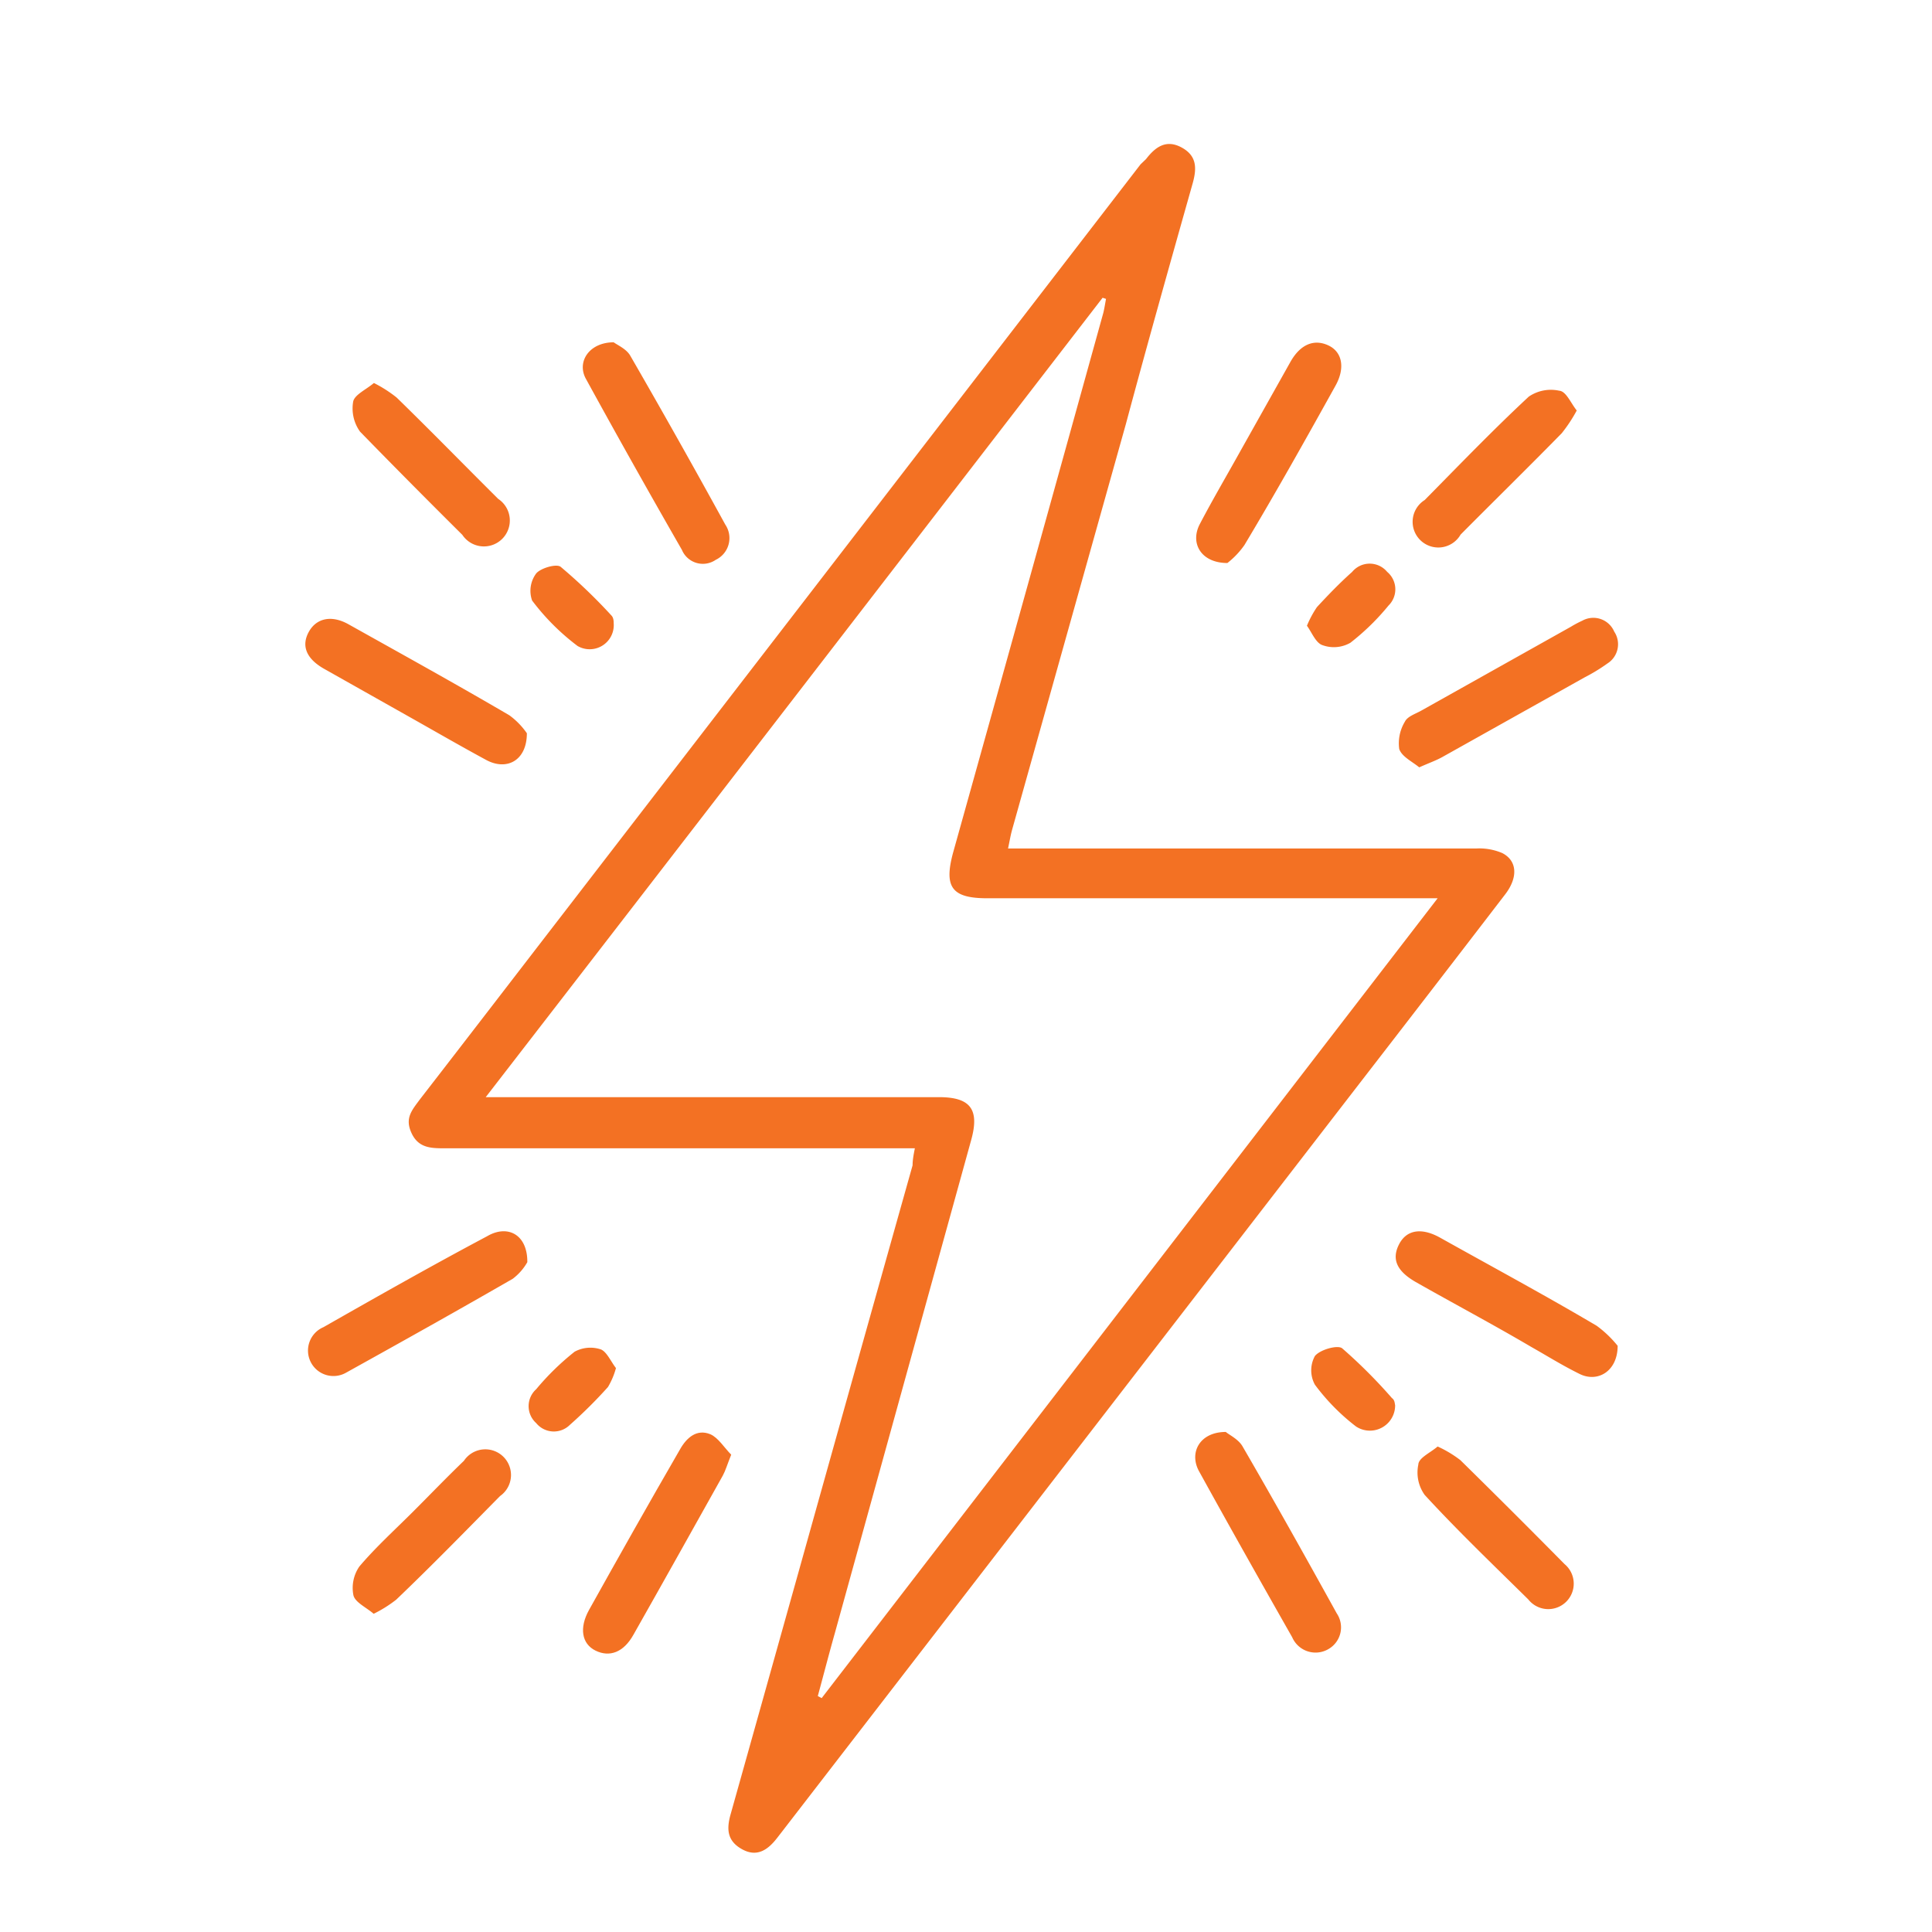 <svg id="Layer_1" data-name="Layer 1" xmlns="http://www.w3.org/2000/svg" viewBox="0 0 85 85"><defs><style>.cls-1{fill:#f37123;}</style></defs><path class="cls-1" d="M40.25,50.52H19.59c-.61,0-1.17,0-1.48-.66s0-1,.37-1.5c2.1-2.71,4.18-5.42,6.27-8.13l25.43-33L50.42,7c.4-.52.87-.88,1.55-.52s.69.9.51,1.56c-1,3.54-2,7.09-2.95,10.63l-5,17.83c-.07.25-.11.5-.18.83h1c6.53,0,13.06,0,19.6,0a2.57,2.57,0,0,1,1.14.2c.67.34.7,1.08.13,1.82q-3.2,4.17-6.41,8.32L34.44,80.54l-.24.31c-.4.52-.88.88-1.55.51s-.69-.9-.5-1.56c1-3.56,2-7.13,3-10.7q2.49-8.91,5-17.83C40.15,51.05,40.19,50.82,40.25,50.52Zm23-11H43.44c-1.56,0-1.92-.48-1.51-2q3.32-11.88,6.61-23.75c.05-.2.08-.41.12-.62l-.15-.05c-9,11.67-18,23.35-27.14,35.17H41.31c1.39,0,1.79.54,1.42,1.88q-3,10.85-6,21.7c-.26.92-.5,1.85-.75,2.77l.17.09Z"/><path class="cls-1" d="M62.44,33.76c-.3-.25-.77-.47-.88-.81a1.83,1.83,0,0,1,.25-1.2c.11-.23.46-.34.71-.48l6.6-3.7a4.59,4.59,0,0,1,.49-.26,1,1,0,0,1,1.41.48,1,1,0,0,1-.3,1.4,7.85,7.85,0,0,1-1,.61l-6.27,3.51C63.18,33.46,62.89,33.56,62.44,33.76Z"/><path class="cls-1" d="M23.18,32.26c0,1.2-.88,1.66-1.78,1.18-1.11-.6-2.2-1.23-3.3-1.85l-3.85-2.17c-.77-.44-1-1-.67-1.61s1-.77,1.76-.34c2.36,1.32,4.73,2.63,7.07,4A3.3,3.3,0,0,1,23.18,32.26Z"/><path class="cls-1" d="M23.2,55.53a2.4,2.4,0,0,1-.64.73c-2.43,1.4-4.88,2.77-7.33,4.13a1.12,1.12,0,1,1-1-2c2.39-1.36,4.79-2.72,7.2-4C22.33,53.86,23.21,54.31,23.2,55.53Z"/><path class="cls-1" d="M71.17,59.21c0,1.12-.88,1.63-1.67,1.24s-1.42-.79-2.13-1.19c-1.7-1-3.4-1.9-5.09-2.86-.83-.48-1.06-1-.73-1.65s1-.76,1.84-.28C65.68,55.75,68,57,70.25,58.33A4.91,4.91,0,0,1,71.17,59.21Z"/><path class="cls-1" d="M32.17,64c-.18.45-.25.7-.37.92-1.31,2.34-2.61,4.67-3.93,7-.44.79-1.06,1-1.67.7s-.72-1-.29-1.78c1.31-2.35,2.64-4.71,4-7.06.3-.54.75-.92,1.34-.68C31.6,63.25,31.87,63.7,32.17,64Z"/><path class="cls-1" d="M53.93,63c.15.13.56.32.74.64,1.41,2.43,2.78,4.88,4.14,7.34a1.1,1.1,0,0,1-.36,1.57,1.12,1.12,0,0,1-1.6-.52c-1.37-2.41-2.74-4.84-4.08-7.27C52.29,63.93,52.77,63,53.93,63Z"/><path class="cls-1" d="M27,15.06c.16.12.56.29.73.59q2.13,3.69,4.18,7.43a1.06,1.06,0,0,1-.42,1.55A1,1,0,0,1,30,24.19c-1.43-2.49-2.84-5-4.21-7.5C25.35,15.93,25.92,15.06,27,15.06Z"/><path class="cls-1" d="M54,24.77c-1.15,0-1.65-.86-1.22-1.7.57-1.09,1.2-2.16,1.8-3.24l2.2-3.92c.45-.79,1.06-1,1.67-.71s.74,1,.3,1.78c-1.3,2.34-2.61,4.68-4,7A3.66,3.66,0,0,1,54,24.77Z"/><path class="cls-1" d="M69.37,18.06a6.56,6.56,0,0,1-.66,1c-1.47,1.5-3,3-4.45,4.46A1.13,1.13,0,1,1,62.68,22c1.51-1.53,3-3.08,4.58-4.55a1.72,1.72,0,0,1,1.34-.26C68.9,17.21,69.1,17.72,69.37,18.06Z"/><path class="cls-1" d="M16.44,71c-.34-.29-.81-.5-.89-.81a1.66,1.66,0,0,1,.26-1.27c.73-.86,1.57-1.62,2.37-2.42s1.47-1.5,2.23-2.23A1.13,1.13,0,1,1,22,65.82c-1.51,1.53-3,3.06-4.57,4.56A5.61,5.61,0,0,1,16.44,71Z"/><path class="cls-1" d="M63.25,63.64a5.05,5.05,0,0,1,1,.6q2.31,2.27,4.58,4.57a1.12,1.12,0,1,1-1.59,1.56c-1.54-1.52-3.09-3-4.56-4.6a1.69,1.69,0,0,1-.28-1.33C62.41,64.14,62.91,63.93,63.25,63.64Z"/><path class="cls-1" d="M16.45,16.85a5.7,5.7,0,0,1,1,.64c1.51,1.47,3,3,4.47,4.46a1.14,1.14,0,1,1-1.58,1.58c-1.51-1.5-3-3-4.5-4.54a1.75,1.75,0,0,1-.3-1.33C15.61,17.36,16.11,17.14,16.45,16.85Z"/><path class="cls-1" d="M57.5,27.53a4.47,4.47,0,0,1,.44-.82c.49-.53,1-1.06,1.55-1.55a1,1,0,0,1,1.54,0,1,1,0,0,1,.06,1.48,10.41,10.41,0,0,1-1.68,1.64,1.46,1.46,0,0,1-1.21.11C57.89,28.3,57.72,27.83,57.5,27.53Z"/><path class="cls-1" d="M27.1,60.19a3.37,3.37,0,0,1-.35.83,20.36,20.36,0,0,1-1.68,1.67,1,1,0,0,1-1.48-.08,1,1,0,0,1,0-1.49,11.46,11.46,0,0,1,1.69-1.65,1.45,1.45,0,0,1,1.16-.1C26.7,59.48,26.88,59.91,27.1,60.19Z"/><path class="cls-1" d="M61.38,61.82a1.11,1.11,0,0,1-1.72.94,9.28,9.28,0,0,1-1.81-1.84,1.31,1.31,0,0,1,0-1.26c.22-.28,1-.5,1.2-.34a22.64,22.64,0,0,1,2.19,2.19C61.37,61.6,61.36,61.76,61.38,61.82Z"/><path class="cls-1" d="M27,27.42a1.06,1.06,0,0,1-1.59,1,10.09,10.09,0,0,1-2-2,1.28,1.28,0,0,1,.18-1.19c.2-.24.9-.44,1.08-.29a23.92,23.92,0,0,1,2.24,2.15C27,27.19,27,27.36,27,27.42Z"/></svg>